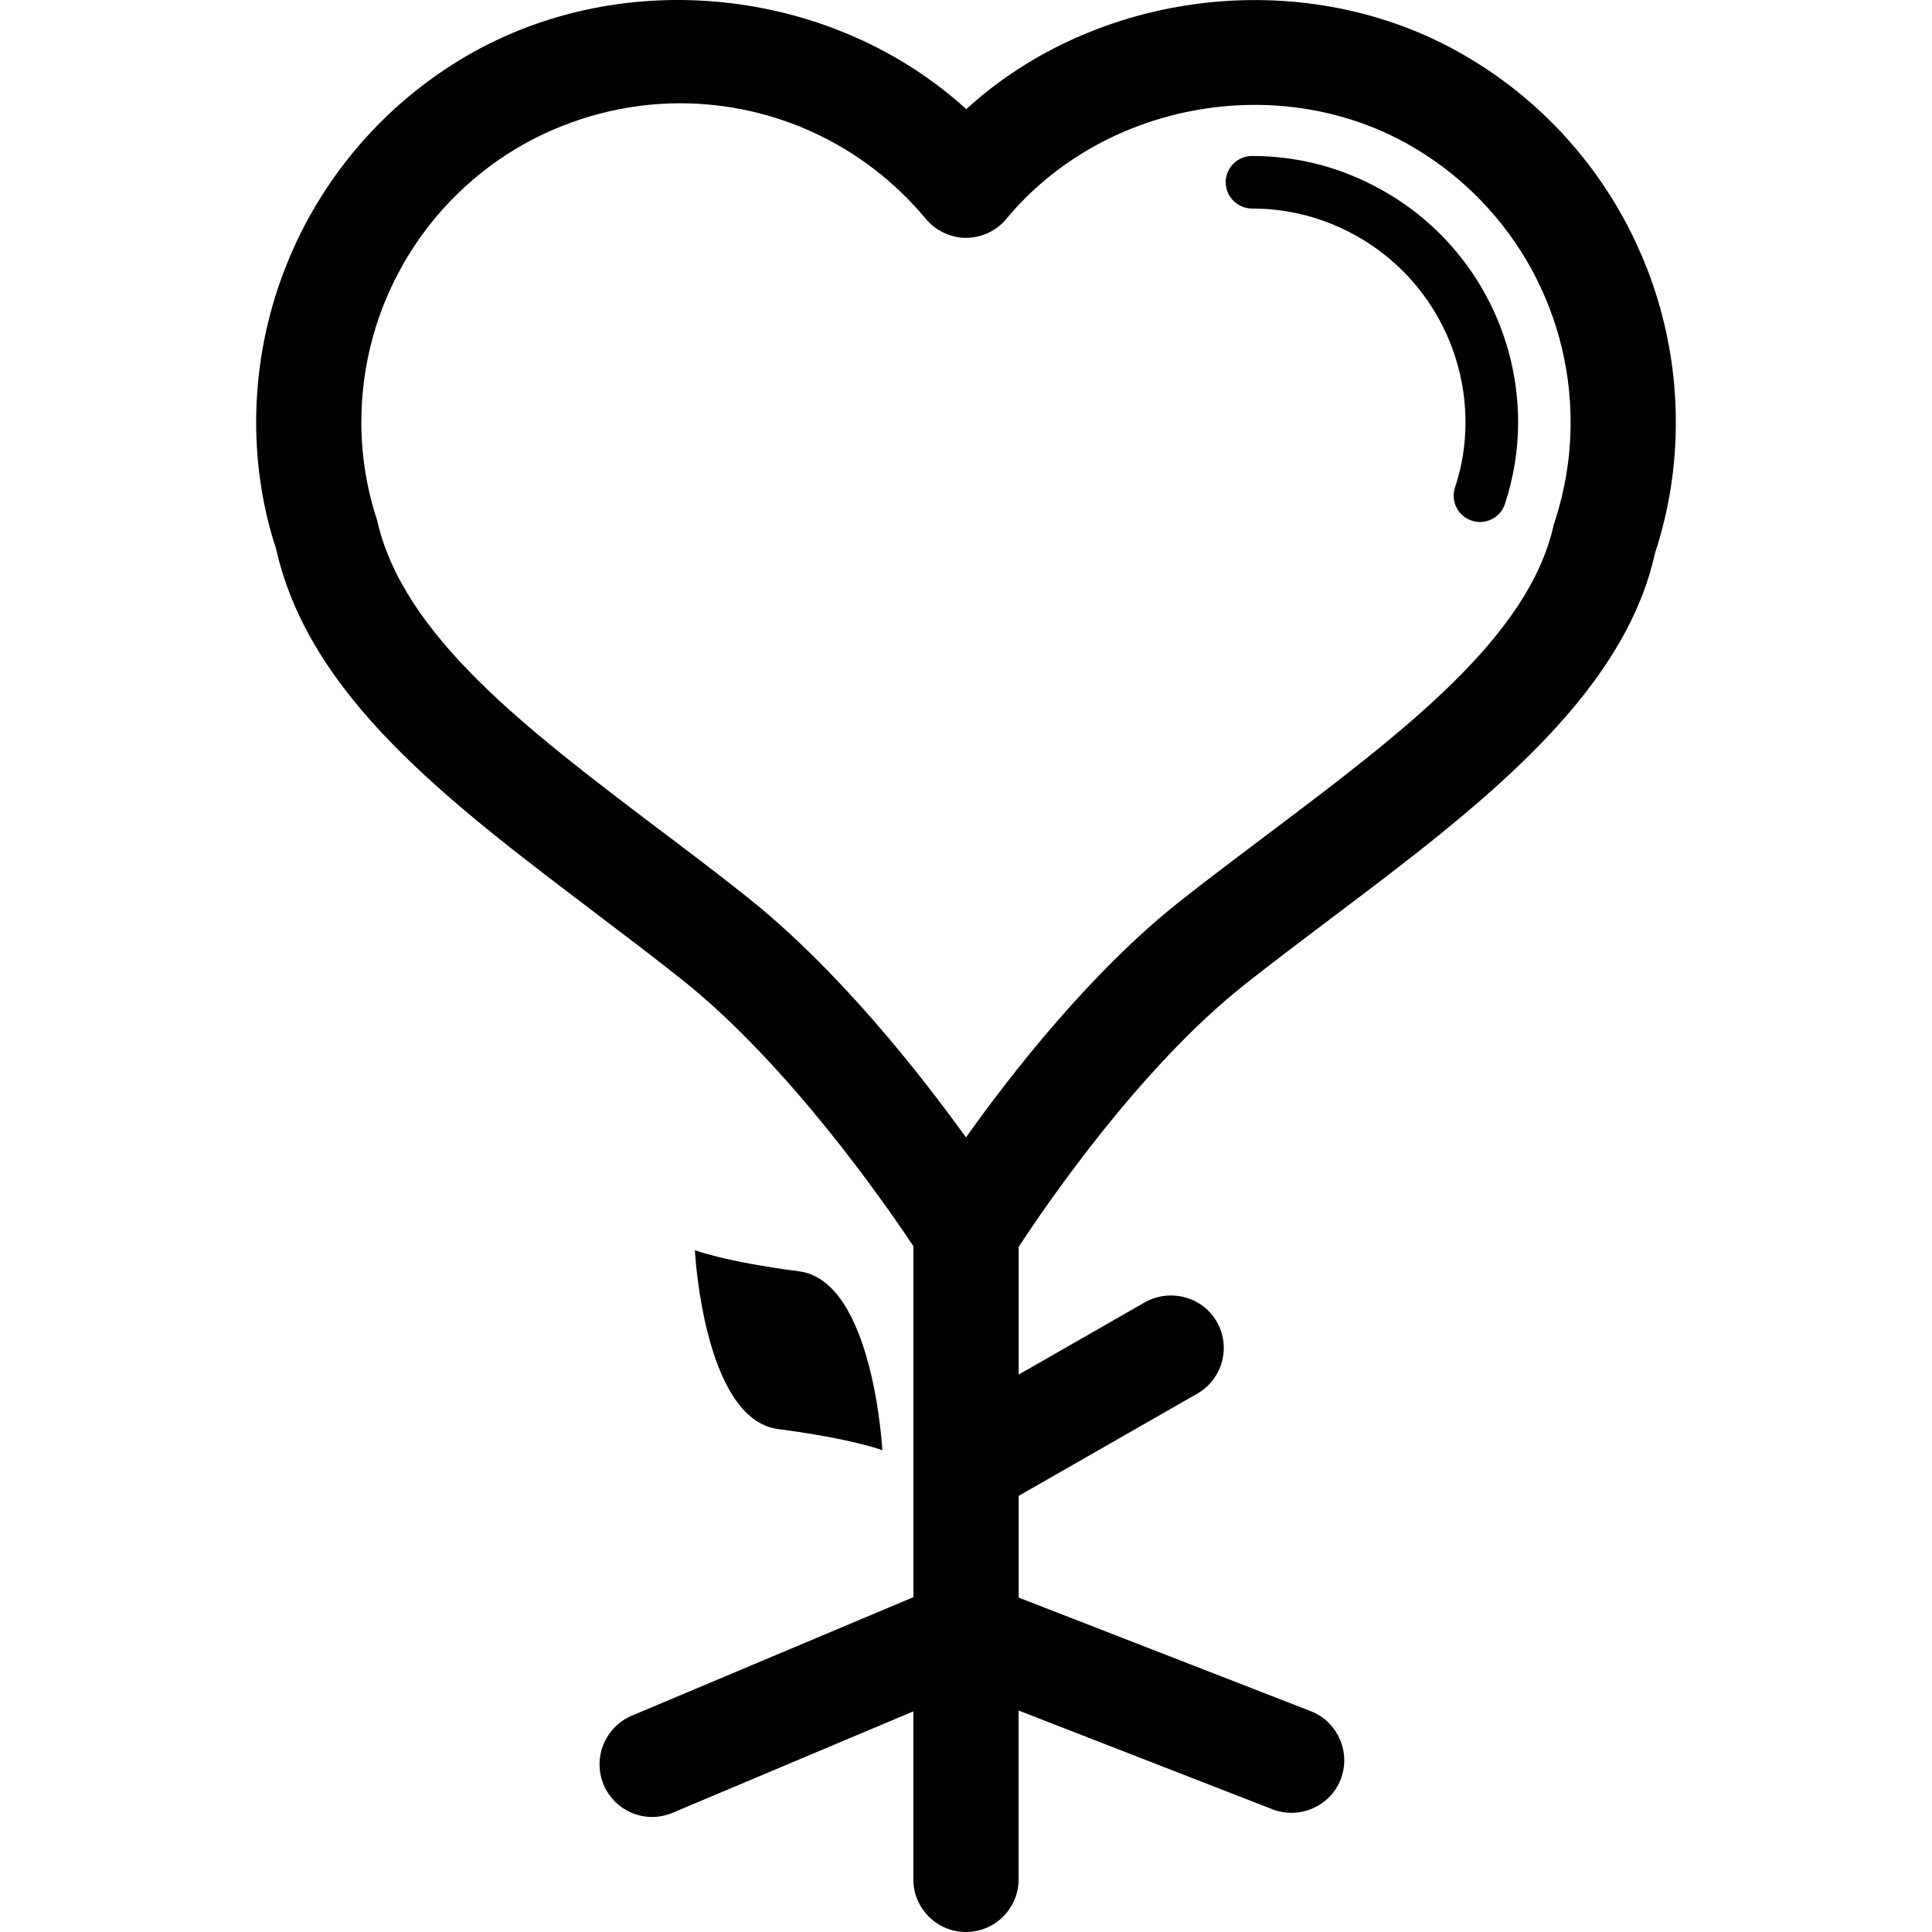 <?xml version="1.0" encoding="iso-8859-1"?>
<!-- Uploaded to: SVG Repo, www.svgrepo.com, Generator: SVG Repo Mixer Tools -->
<!DOCTYPE svg PUBLIC "-//W3C//DTD SVG 1.1//EN" "http://www.w3.org/Graphics/SVG/1.1/DTD/svg11.dtd">
<svg fill="#000000" version="1.1" id="Capa_1" xmlns="http://www.w3.org/2000/svg" xmlns:xlink="http://www.w3.org/1999/xlink" 
	 width="800px" height="800px" viewBox="0 0 162.739 162.74"
	 xml:space="preserve">
<g>
	<path d="M122.7,4.291c-13.171-7.271-30.409-5.063-41.309,4.905C70.479-0.76,53.351-3,40.046,4.291
		c-11.387,6.278-18.469,18.273-18.469,31.283c0,3.727,0.603,7.438,1.666,10.604c2.768,12.446,14.416,21.257,26.741,30.598
		c2.496,1.894,5.008,3.796,7.459,5.742c9.009,7.164,17.171,18.953,19.498,22.46v29.557l-23.727,9.986
		c-2.25,0.956-3.309,3.55-2.369,5.81c0.712,1.692,2.356,2.722,4.083,2.722c0.575,0,1.16-0.122,1.723-0.354l20.283-8.543v14.151
		c0,2.447,1.988,4.433,4.433,4.433s4.433-1.985,4.433-4.433v-14.225l21.391,8.324c2.235,0.871,4.854-0.237,5.736-2.515
		c0.889-2.284-0.243-4.854-2.509-5.749l-24.612-9.571v-8.567l15.04-8.61c2.132-1.218,2.862-3.921,1.656-6.047
		c-1.218-2.131-3.934-2.831-6.053-1.656l-10.644,6.096v-10.754c2.207-3.373,10.145-15.052,19.011-22.079
		c2.436-1.927,4.932-3.803,7.429-5.688c12.032-9.069,24.466-18.443,27.157-30.658c1.169-3.547,1.76-7.256,1.76-11.028
		C141.162,22.552,134.087,10.569,122.7,4.291z M130.865,44.245c-2.095,9.441-12.714,17.455-23.954,25.928
		c-2.546,1.915-5.115,3.849-7.612,5.818c-7.38,5.861-14.005,14.301-17.932,19.817c-4.022-5.584-10.842-14.206-18.414-20.229
		c-2.5-1.991-5.069-3.937-7.639-5.87c-10.985-8.323-21.373-16.197-23.55-25.888c-0.886-2.694-1.328-5.468-1.328-8.263
		c0-9.789,5.319-18.792,13.874-23.52C48.3,9.86,52.784,8.7,57.275,8.7c8.01,0,15.561,3.541,20.707,9.733
		c0.84,1.002,2.088,1.602,3.403,1.602c1.315-0.013,2.576-0.6,3.398-1.614c8.013-9.654,22.567-12.458,33.625-6.381
		c8.562,4.728,13.89,13.731,13.89,23.52C132.297,38.396,131.876,41.185,130.865,44.245z M127.876,35.574
		c0,2.356-0.384,4.677-1.114,6.881c-0.305,0.932-1.176,1.517-2.107,1.517c-0.213,0-0.456-0.043-0.688-0.119
		c-1.163-0.38-1.791-1.632-1.407-2.798c0.591-1.754,0.883-3.599,0.883-5.48c0-6.555-3.55-12.589-9.279-15.759
		c-2.704-1.488-5.633-2.25-8.701-2.25c-1.218,0-2.217-0.993-2.217-2.213c0-1.224,0.999-2.214,2.217-2.214
		c3.823,0,7.478,0.947,10.838,2.811C123.442,19.879,127.876,27.406,127.876,35.574z M65.547,120.377
		c-6.29-0.822-7.015-15.07-7.015-15.07s2.445,0.956,8.75,1.777c6.291,0.78,7.039,15.071,7.039,15.071S71.883,121.206,65.547,120.377
		z"/>
</g>
</svg>